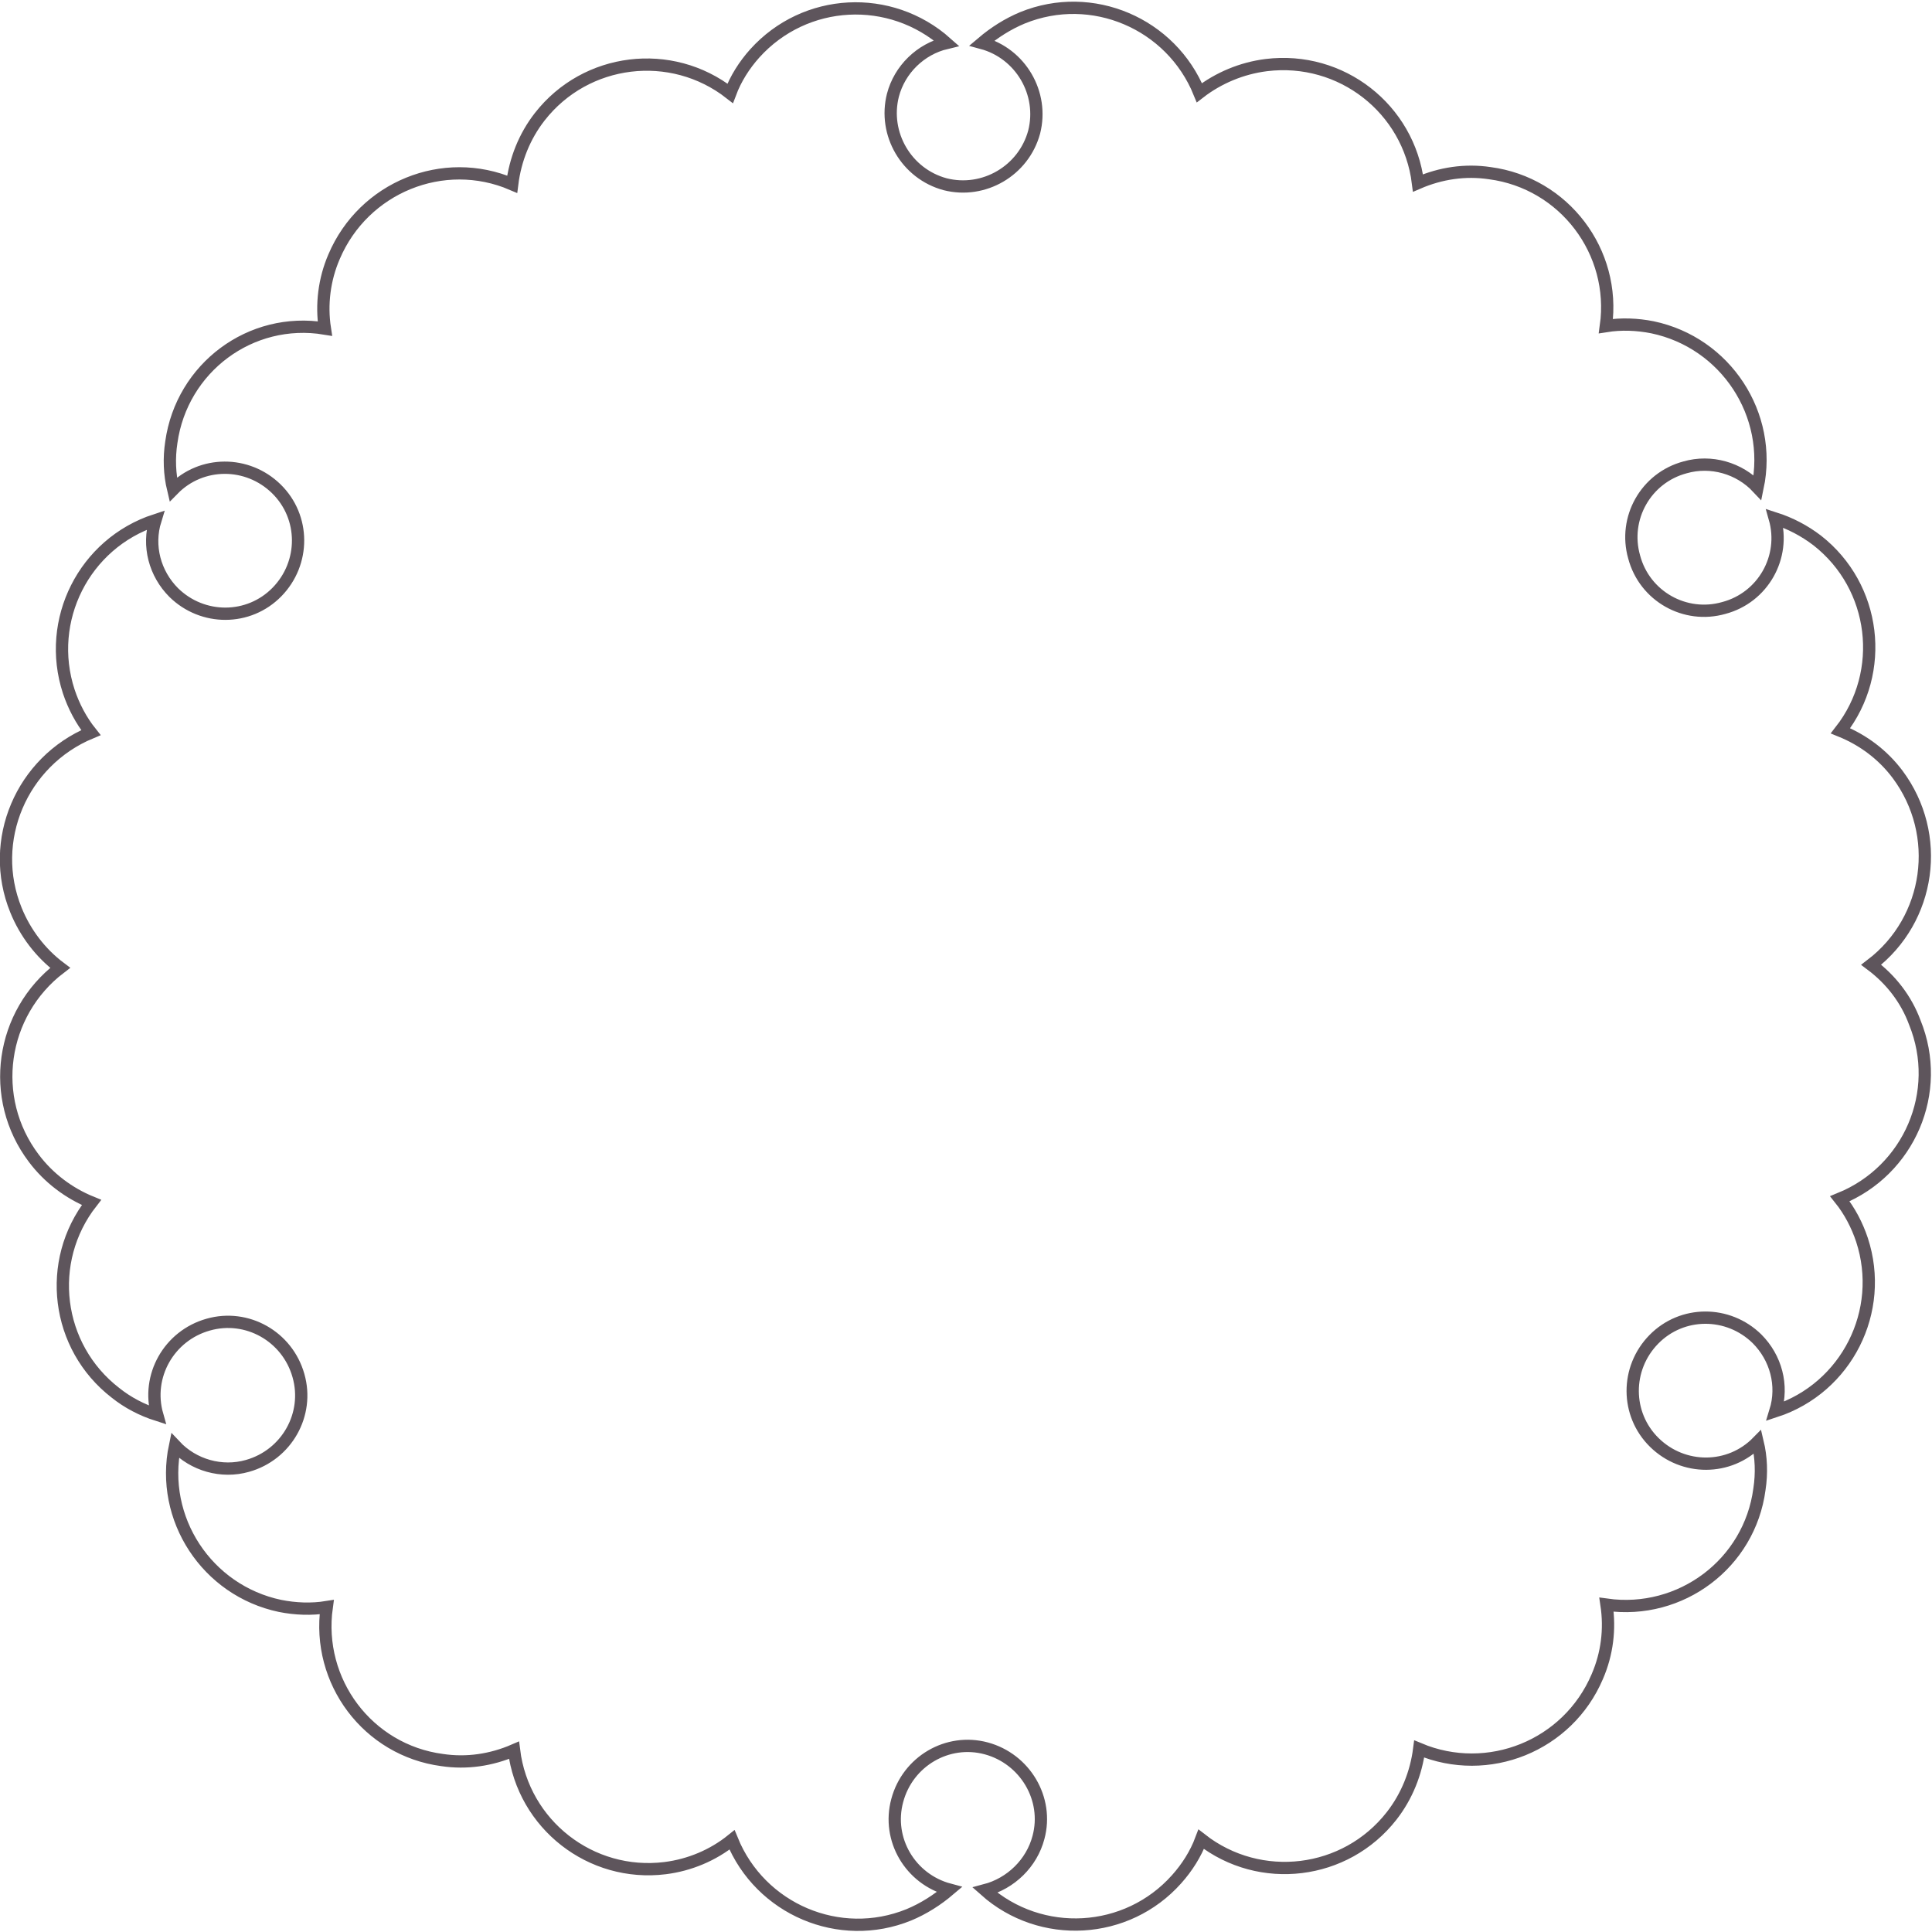 <?xml version="1.0" encoding="utf-8"?>
<!-- Generator: Adobe Illustrator 25.4.1, SVG Export Plug-In . SVG Version: 6.00 Build 0)  -->
<svg version="1.1" id="レイヤー_1" xmlns="http://www.w3.org/2000/svg" xmlns:xlink="http://www.w3.org/1999/xlink" x="0px"
	 y="0px" viewBox="0 0 314.6 314.6" style="enable-background:new 0 0 314.6 314.6;" xml:space="preserve">
<style type="text/css">
	.st0{fill:none;stroke:#5E555C;stroke-width:2;stroke-miterlimit:10;}
</style>
<path class="st0" d="M304.7,157.1c9.7-7.4,11.6-21.2,4.3-31c-2.4-3.2-5.6-5.6-9.3-7.1c7.5-9.6,5.8-23.5-3.8-31
	c-2.1-1.6-4.4-2.8-6.9-3.6c1.8,6.3-1.9,12.9-8.3,14.6c-6.3,1.8-12.9-1.9-14.6-8.3c-1.8-6.3,1.9-12.9,8.3-14.6
	c4.2-1.2,8.8,0.1,11.8,3.3c2.5-11.9-5.2-23.6-17.1-26.1c-2.5-0.5-5.1-0.6-7.6-0.2c1.7-12.1-6.8-23.3-18.9-24.9c-4-0.6-8,0-11.7,1.6
	c-1.5-12.1-12.5-20.7-24.7-19.2c-4,0.5-7.8,2.1-10.9,4.5c-4.6-11.3-17.5-16.8-28.8-12.2c-2.4,1-4.6,2.4-6.6,4.1
	c6.3,1.7,10.1,8.2,8.5,14.5c-1.7,6.3-8.2,10.1-14.5,8.5c-6.3-1.7-10.1-8.2-8.5-14.5c1.1-4.2,4.5-7.5,8.7-8.5
	c-9.1-8.1-23-7.4-31.2,1.7c-1.7,1.9-3.1,4.1-4,6.5c-9.6-7.5-23.5-5.8-31,3.8c-2.5,3.2-4,7-4.5,11c-11.2-4.8-24.2,0.5-29,11.8
	c-1.6,3.7-2.1,7.8-1.5,11.7c-12.1-2-23.3,6.4-25,18.5c-0.4,2.6-0.3,5.2,0.3,7.7C32.8,75,40.3,75,45,79.6s4.7,12.1,0.1,16.8
	s-12.1,4.7-16.8,0.1c-3.1-3.1-4.3-7.6-3-11.8C13.7,88.5,7.4,101,11.2,112.6c0.8,2.4,2,4.7,3.6,6.7C3.5,124-2,136.9,2.6,148.2
	c1.5,3.7,4,7,7.2,9.4c-9.7,7.4-11.7,21.2-4.3,31c2.4,3.2,5.7,5.7,9.4,7.2c-7.5,9.6-5.8,23.5,3.9,31c2,1.6,4.3,2.8,6.8,3.6
	c-1.8-6.3,1.9-12.9,8.3-14.7c6.3-1.8,12.9,1.9,14.7,8.3c1.8,6.3-1.9,12.9-8.3,14.7c-4.2,1.2-8.8-0.1-11.8-3.3
	c-2.5,11.9,5.2,23.6,17.1,26.1c2.5,0.5,5.1,0.6,7.6,0.2c-1.7,12.1,6.7,23.3,18.8,24.9c4,0.6,8,0,11.7-1.6
	c1.5,12.1,12.5,20.7,24.6,19.2c4-0.5,7.8-2.1,10.9-4.6c4.6,11.3,17.5,16.8,28.8,12.2c2.4-1,4.6-2.4,6.6-4.1
	c-6.4-1.7-10.2-8.2-8.5-14.5c1.7-6.4,8.2-10.2,14.5-8.5s10.2,8.2,8.5,14.5c-1.1,4.2-4.5,7.5-8.7,8.6c9.1,8.1,23.1,7.3,31.2-1.8
	c1.7-1.9,3.1-4.1,4-6.5c9.6,7.5,23.5,5.8,31-3.8c2.5-3.2,4-7,4.5-10.9c11.2,4.7,24.2-0.5,29-11.8c1.6-3.7,2.1-7.7,1.5-11.7
	c12.1,1.7,23.3-6.7,24.9-18.8c0.4-2.6,0.3-5.2-0.3-7.7c-4.6,4.7-12.1,4.7-16.8,0.1c-4.7-4.6-4.7-12.1-0.1-16.8s12.1-4.7,16.8-0.1
	c3.1,3.1,4.3,7.6,3,11.8c11.6-3.8,17.9-16.3,14.1-27.9c-0.8-2.4-2-4.7-3.6-6.7c11.3-4.6,16.8-17.4,12.2-28.7
	C310.4,162.7,307.9,159.5,304.7,157.1L304.7,157.1z"/>
</svg>
